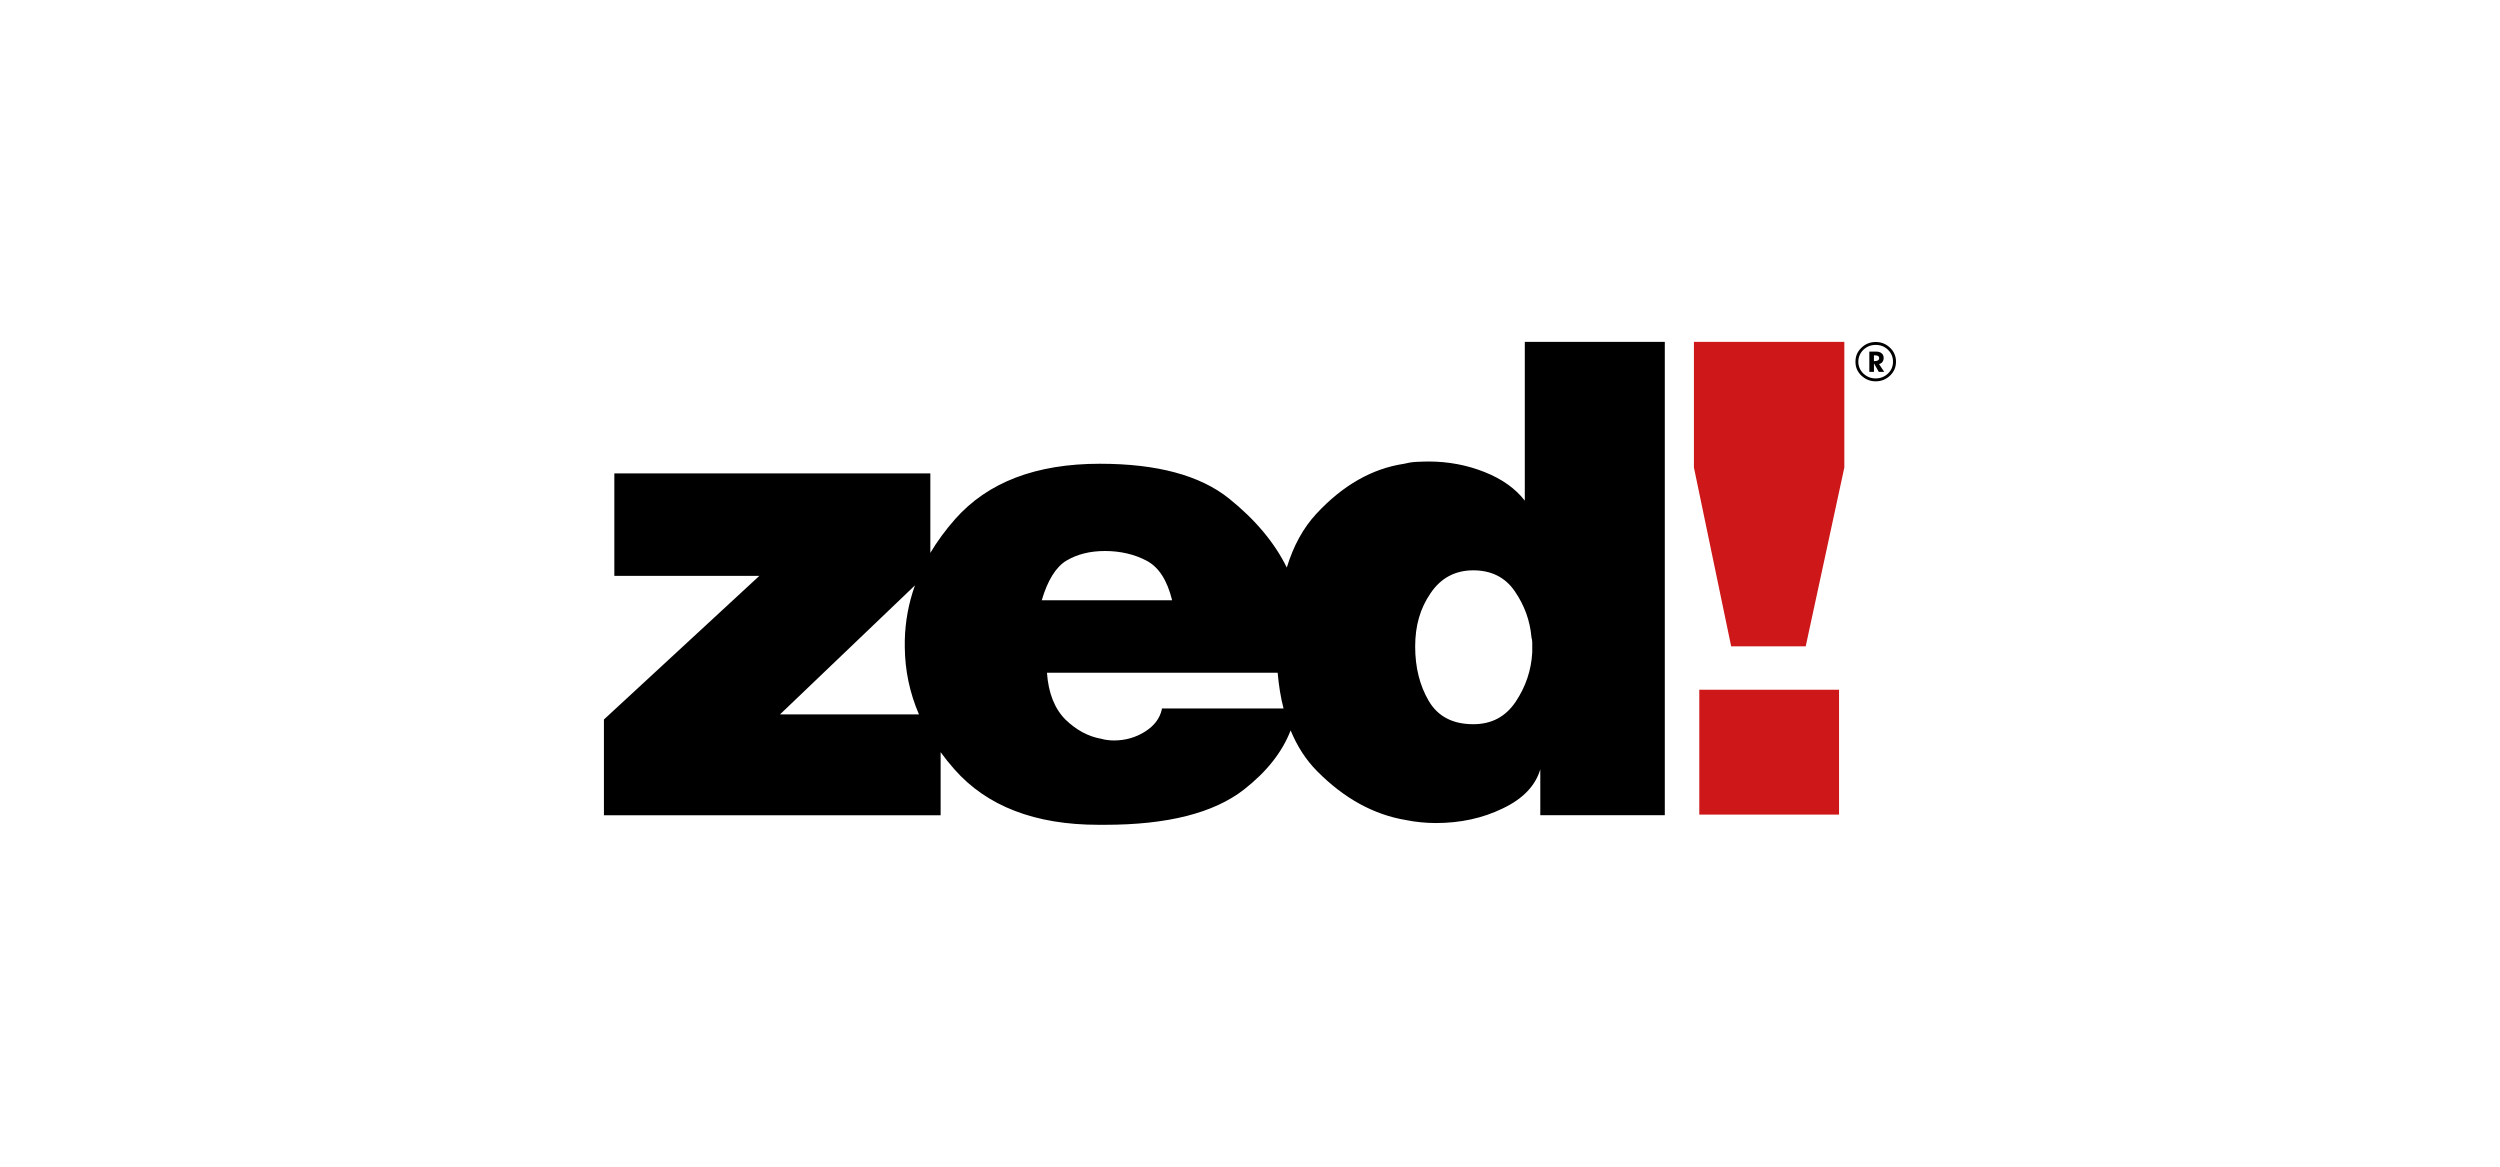 <svg xmlns="http://www.w3.org/2000/svg" id="Livello_2" data-name="Livello 2" viewBox="0 0 600 280"><defs><style>      .cls-1 {        fill: #cd1719;      }    </style></defs><path class="cls-1" d="M407.83,195.51h33.54v-29.97h-33.54v29.97ZM406.54,82.05v30.15l8.94,42.92h17.89l9.27-42.92v-30.15h-36.1Z"></path><path d="M365.96,120.17c-2.24-2.91-5.45-5.2-9.64-6.87-4.17-1.67-8.69-2.54-13.5-2.54-.95,0-1.94.06-2.93.09-1.01.05-2,.22-2.93.46-7.65,1.15-14.67,5.14-21.03,11.99-3.14,3.38-5.5,7.68-7.1,12.91-2.94-5.98-7.56-11.51-13.91-16.6-6.95-5.55-17.27-8.31-30.95-8.31-15.33,0-26.91,4.42-34.76,13.31-2.31,2.62-4.28,5.31-5.93,8.08v-19.07h-75.84v24.58h34.81l-37.31,34.48v22.98h80.81v-15.14c1.02,1.4,2.12,2.78,3.32,4.13,7.81,8.86,19.37,13.3,34.56,13.3h1.56c14.98,0,26.1-2.81,33.35-8.45,5.47-4.28,9.2-9,11.21-14.21,1.57,3.83,3.69,7.1,6.35,9.78,6.49,6.56,13.61,10.46,21.37,11.75,1.19.24,2.37.42,3.57.53,1.17.11,2.34.18,3.52.18,5.89,0,11.26-1.15,16.1-3.51,4.83-2.29,7.82-5.41,9.01-9.38v11.01h29.88v-113.6h-33.6v38.12ZM187.22,171.44l32.37-30.95c-1.53,4.26-2.34,8.68-2.44,13.26v1.58c.05,5.61,1.19,10.99,3.4,16.12h-33.33ZM255.93,134.56c2.56-1.53,5.64-2.32,9.28-2.32s7.12.8,9.99,2.34c2.95,1.56,4.93,4.72,6.11,9.48h-31.29c1.41-4.78,3.38-7.96,5.91-9.51ZM278.85,170.04v.16c-.47,2.2-1.85,4.02-4.08,5.41-2.23,1.4-4.71,2.1-7.42,2.1-.46,0-.99-.02-1.49-.1-.55-.06-1.04-.14-1.5-.29-3.2-.55-6.07-2.12-8.69-4.66-2.55-2.58-4.05-6.29-4.4-11.2h55.37c.26,3.07.73,5.93,1.41,8.57h-29.19ZM367.74,154.15v2.43c-.24,4.31-1.57,8.23-3.98,11.84-2.41,3.6-5.78,5.39-10.17,5.39-4.94,0-8.5-1.86-10.7-5.6-2.16-3.7-3.25-8.04-3.25-13.04s1.2-9.17,3.69-12.79c2.47-3.67,5.92-5.5,10.25-5.5s7.69,1.67,9.98,5.04c2.32,3.38,3.64,7.03,3.99,11.02.12.45.18.84.18,1.19Z"></path><path d="M453.61,83.46c-.95-.92-2.11-1.38-3.44-1.38s-2.48.46-3.43,1.38c-.96.92-1.43,2.01-1.43,3.35s.46,2.41,1.43,3.34c.95.89,2.07,1.37,3.43,1.37s2.49-.48,3.44-1.37c.97-.93,1.43-2.05,1.43-3.34s-.46-2.43-1.43-3.35ZM453.13,89.64c-.83.78-1.81,1.18-2.97,1.18s-2.11-.39-2.96-1.18c-.79-.78-1.2-1.74-1.2-2.83s.41-2.06,1.2-2.85c.85-.8,1.81-1.18,2.96-1.18s2.14.37,2.97,1.18c.79.79,1.19,1.72,1.19,2.85s-.4,2.06-1.19,2.83Z"></path><path d="M451.79,86.84c.2-.25.29-.56.29-.92,0-.51-.17-.9-.54-1.17-.33-.26-.76-.37-1.32-.37h-1.58v4.87h1.11v-2.05l1.16,2.05h1.3l-1.24-1.87c.38-.09.63-.26.84-.54ZM449.89,86.67h-.15v-1.39h.29c.64,0,.97.23.97.68,0,.47-.38.71-1.11.71Z"></path></svg>